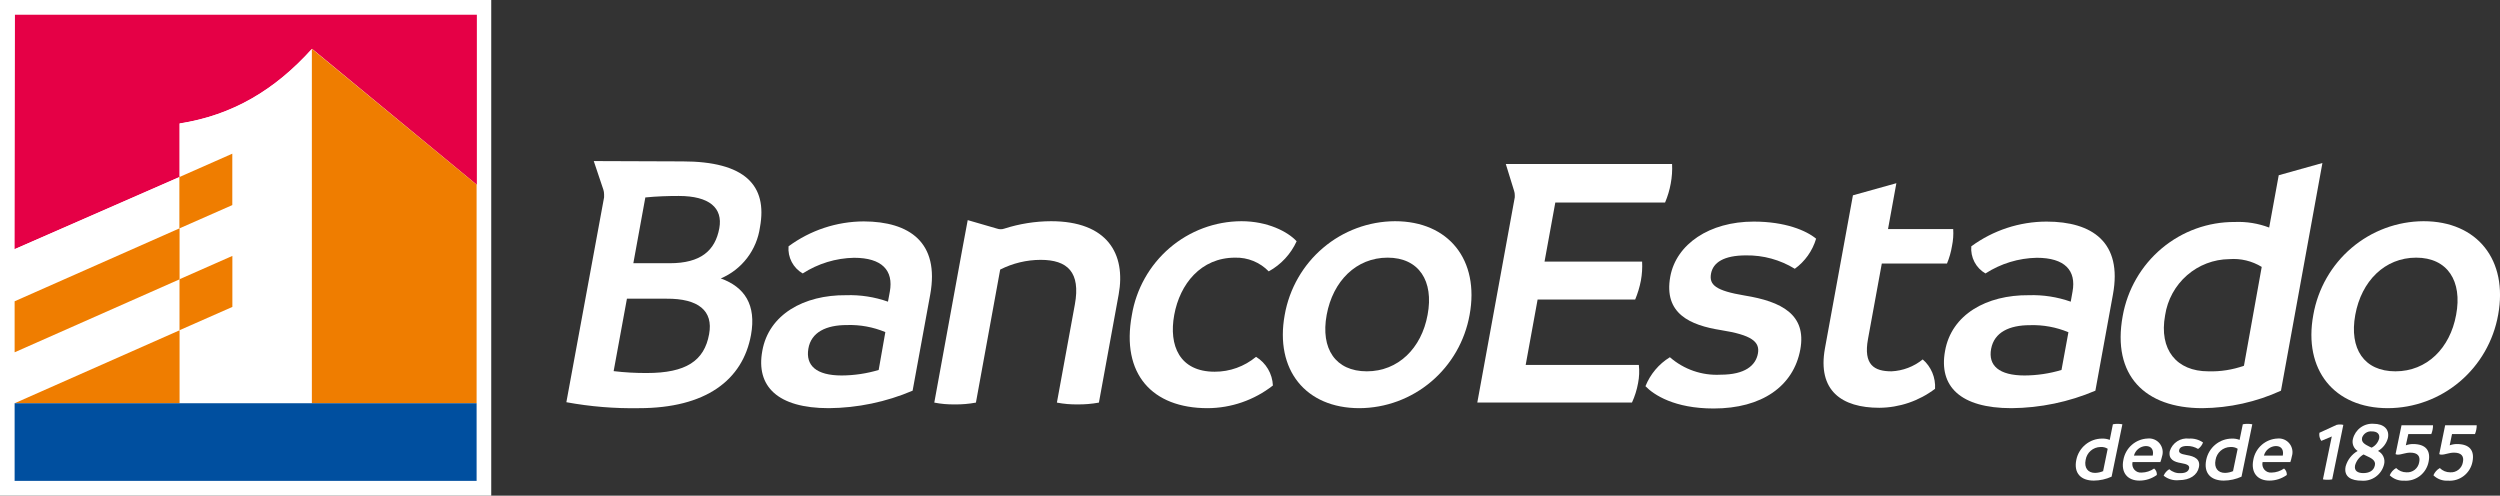 <svg width="232" height="46" viewBox="0 0 232 46" fill="none" xmlns="http://www.w3.org/2000/svg">
<rect x="0" y="0" width="232" height="46" fill="#333333" stroke="none"/>
<g clip-path="url(#clip0)">
<path d="M45.587 0H0V46H45.587V0Z" fill="white"/>
<path d="M86.327 27.322L84.69 36.256C82.228 37.303 79.587 37.855 76.915 37.878C72.152 37.878 70.139 35.841 70.741 32.567C71.336 29.185 74.599 27.358 78.522 27.395C79.842 27.352 81.158 27.555 82.404 27.995L82.576 27.064C82.934 25.094 81.85 23.922 79.254 23.922C77.564 23.955 75.916 24.459 74.492 25.376C74.058 25.126 73.703 24.757 73.47 24.311C73.237 23.865 73.135 23.361 73.176 22.859C75.204 21.364 77.648 20.555 80.159 20.546C84.404 20.564 87.197 22.492 86.327 27.322ZM78.111 34.844C79.272 34.838 80.427 34.666 81.541 34.333L82.16 30.819C81.029 30.347 79.811 30.124 78.588 30.164C76.682 30.164 75.271 30.819 75.015 32.363C74.759 33.907 75.73 34.844 78.111 34.844Z" fill="white"/>
<path d="M196.082 27.322L194.451 36.256C191.987 37.304 189.343 37.855 186.669 37.878C181.906 37.878 179.9 35.841 180.501 32.567C181.097 29.185 184.353 27.358 188.277 27.395C189.598 27.352 190.916 27.556 192.164 27.995L192.331 27.064C192.694 25.094 191.611 23.922 189.015 23.922C187.325 23.954 185.677 24.458 184.252 25.376C183.817 25.127 183.462 24.758 183.229 24.312C182.996 23.866 182.894 23.361 182.936 22.859C184.966 21.37 187.411 20.567 189.92 20.564C194.171 20.564 196.969 22.492 196.082 27.322ZM187.884 34.844C189.043 34.838 190.196 34.666 191.307 34.333L191.95 30.831C190.819 30.36 189.601 30.136 188.378 30.176C186.473 30.176 185.062 30.831 184.776 32.375C184.49 33.919 185.502 34.844 187.884 34.844Z" fill="white"/>
<path d="M105.033 29.257C105.434 26.825 106.675 24.614 108.536 23.016C110.397 21.419 112.759 20.537 115.202 20.528C117.631 20.528 119.507 21.495 120.328 22.39C119.786 23.579 118.877 24.558 117.738 25.184C117.333 24.767 116.847 24.438 116.31 24.219C115.773 24 115.198 23.895 114.619 23.91C111.44 23.91 109.493 26.355 108.969 29.221C108.445 32.087 109.475 34.495 112.72 34.495C114.12 34.501 115.478 34.012 116.56 33.114C117.018 33.393 117.4 33.782 117.673 34.246C117.946 34.711 118.102 35.236 118.125 35.775C116.39 37.131 114.259 37.87 112.065 37.878C106.909 37.878 104.033 34.7 105.033 29.257Z" fill="white"/>
<path d="M119.221 29.221C119.65 26.793 120.909 24.593 122.779 23.005C124.648 21.417 127.011 20.54 129.455 20.528C134.444 20.528 137.314 24.132 136.379 29.221C135.945 31.642 134.685 33.834 132.816 35.415C130.948 36.997 128.59 37.868 126.151 37.878C121.162 37.878 118.292 34.321 119.221 29.221ZM132.48 29.221C133.075 26.079 131.676 23.91 128.77 23.91C125.865 23.91 123.692 26.079 123.115 29.221C122.537 32.363 123.936 34.459 126.842 34.459C129.747 34.459 131.914 32.321 132.48 29.221Z" fill="white"/>
<path d="M152.698 35.841C153.146 34.721 153.942 33.776 154.966 33.15C156.265 34.284 157.949 34.866 159.664 34.772C161.956 34.772 162.932 33.907 163.135 32.807C163.337 31.708 162.539 31.083 159.699 30.633C156.86 30.182 154.371 29.119 155.002 25.664C155.556 22.66 158.634 20.564 162.742 20.564C165.683 20.564 167.618 21.393 168.535 22.15C168.2 23.276 167.505 24.259 166.558 24.943C165.196 24.107 163.628 23.676 162.033 23.7C159.979 23.7 158.973 24.355 158.783 25.394C158.592 26.433 159.211 26.974 161.902 27.425C165.32 27.977 167.659 29.185 167.07 32.423C166.445 35.841 163.498 37.908 159.027 37.908C155.389 37.908 153.478 36.646 152.698 35.841Z" fill="white"/>
<path d="M214.675 29.221C215.102 26.793 216.359 24.593 218.228 23.004C220.097 21.416 222.46 20.539 224.903 20.528C229.898 20.528 232.762 24.132 231.827 29.221C231.394 31.643 230.134 33.835 228.265 35.417C226.397 36.998 224.038 37.869 221.599 37.878C216.61 37.878 213.734 34.321 214.675 29.221ZM227.928 29.221C228.523 26.079 227.124 23.91 224.219 23.91C221.313 23.91 219.14 26.079 218.569 29.221C217.997 32.363 219.384 34.459 222.296 34.459C225.207 34.459 227.362 32.321 227.928 29.221Z" fill="white"/>
<path d="M211.466 16.262L210.579 21.117C209.562 20.73 208.479 20.555 207.394 20.6C204.919 20.584 202.518 21.451 200.614 23.047C198.71 24.642 197.426 26.865 196.987 29.323C195.975 34.838 199.047 37.878 204.375 37.878C206.894 37.856 209.38 37.304 211.674 36.256L215.52 15.127L211.466 16.262ZM208.239 33.943C207.176 34.318 206.054 34.493 204.929 34.459C201.994 34.459 200.339 32.459 200.922 29.257C201.141 27.817 201.86 26.503 202.951 25.549C204.041 24.595 205.432 24.063 206.876 24.048C207.93 23.963 208.984 24.216 209.888 24.769L208.239 33.943Z" fill="white"/>
<path d="M181.257 21.255H175.209L175.983 17.001L171.952 18.125L169.356 32.321C168.642 36.256 170.916 37.842 174.399 37.842C176.266 37.829 178.079 37.212 179.573 36.081C179.604 35.569 179.517 35.055 179.319 34.582C179.121 34.109 178.816 33.688 178.429 33.354C177.603 34.023 176.588 34.41 175.53 34.459C173.923 34.459 172.91 33.859 173.351 31.456L174.631 24.457H180.68C180.897 23.936 181.053 23.392 181.144 22.835C181.253 22.316 181.291 21.784 181.257 21.255Z" fill="white"/>
<path d="M196.957 39.374L195.957 44.234C195.437 44.471 194.873 44.596 194.302 44.6C193.111 44.6 192.426 43.915 192.682 42.672C192.795 42.117 193.093 41.619 193.526 41.26C193.96 40.901 194.503 40.704 195.064 40.701C195.31 40.692 195.555 40.733 195.784 40.822L196.076 39.374C196.221 39.345 196.369 39.331 196.517 39.332C196.664 39.331 196.812 39.345 196.957 39.374ZM195.171 43.711L195.594 41.645C195.392 41.52 195.157 41.463 194.921 41.482C194.588 41.487 194.267 41.61 194.016 41.83C193.764 42.049 193.598 42.352 193.546 42.684C193.397 43.411 193.76 43.885 194.421 43.885C194.688 43.879 194.951 43.82 195.195 43.711H195.171Z" fill="white"/>
<path d="M200.482 42.882H197.898C197.869 43.005 197.869 43.134 197.899 43.257C197.929 43.38 197.988 43.494 198.071 43.589C198.154 43.685 198.258 43.758 198.375 43.805C198.492 43.851 198.618 43.868 198.743 43.855C199.159 43.849 199.563 43.717 199.904 43.477C199.991 43.549 200.059 43.641 200.103 43.746C200.147 43.851 200.164 43.965 200.154 44.078C199.682 44.419 199.116 44.602 198.535 44.6C197.439 44.6 196.802 43.867 197.052 42.666C197.149 42.13 197.423 41.643 197.83 41.285C198.237 40.927 198.752 40.719 199.291 40.695C199.502 40.67 199.715 40.7 199.912 40.78C200.108 40.86 200.282 40.989 200.416 41.155C200.55 41.321 200.64 41.518 200.679 41.729C200.718 41.939 200.703 42.156 200.636 42.359C200.595 42.537 200.544 42.711 200.482 42.882ZM199.773 42.281C199.868 41.843 199.731 41.398 199.142 41.392C198.886 41.4 198.64 41.491 198.44 41.651C198.239 41.811 198.095 42.032 198.029 42.281H199.773Z" fill="white"/>
<path d="M200.785 44.144C200.891 43.892 201.075 43.681 201.309 43.543C201.597 43.799 201.974 43.931 202.357 43.909C202.875 43.909 203.101 43.711 203.149 43.465C203.196 43.218 203.024 43.074 202.393 42.972C201.762 42.87 201.202 42.63 201.357 41.855C201.475 41.483 201.718 41.164 202.044 40.953C202.37 40.742 202.759 40.653 203.143 40.701C203.603 40.671 204.061 40.798 204.441 41.062C204.354 41.305 204.193 41.515 203.982 41.663C203.675 41.477 203.323 41.381 202.964 41.386C202.506 41.386 202.274 41.53 202.226 41.765C202.178 41.999 202.315 42.125 202.917 42.227C203.685 42.347 204.209 42.624 204.06 43.357C203.911 44.09 203.22 44.558 202.214 44.558C201.961 44.587 201.704 44.566 201.459 44.494C201.214 44.423 200.985 44.304 200.785 44.144Z" fill="white"/>
<path d="M209.013 39.374L208.013 44.234C207.495 44.471 206.933 44.596 206.364 44.6C205.173 44.6 204.482 43.915 204.738 42.672C204.851 42.117 205.149 41.619 205.582 41.26C206.016 40.901 206.559 40.704 207.12 40.701C207.364 40.692 207.607 40.733 207.834 40.821L208.132 39.374C208.277 39.344 208.425 39.33 208.573 39.332C208.72 39.33 208.868 39.344 209.013 39.374ZM207.227 43.711L207.656 41.645C207.452 41.52 207.214 41.464 206.977 41.482C206.644 41.488 206.324 41.611 206.073 41.831C205.822 42.051 205.655 42.352 205.602 42.684C205.453 43.411 205.816 43.885 206.483 43.885C206.748 43.878 207.009 43.819 207.251 43.711H207.227Z" fill="white"/>
<path d="M212.544 42.882H209.966C209.937 43.005 209.937 43.133 209.967 43.255C209.997 43.378 210.055 43.491 210.137 43.587C210.219 43.682 210.323 43.756 210.439 43.803C210.555 43.849 210.681 43.867 210.805 43.855C211.219 43.848 211.621 43.716 211.96 43.477C212.047 43.55 212.115 43.642 212.16 43.746C212.204 43.851 212.223 43.964 212.216 44.078C211.742 44.419 211.174 44.602 210.591 44.6C209.495 44.6 208.864 43.867 209.108 42.666C209.205 42.129 209.48 41.642 209.888 41.283C210.296 40.925 210.813 40.718 211.353 40.695C211.562 40.674 211.774 40.705 211.968 40.787C212.162 40.869 212.333 40.998 212.464 41.164C212.596 41.329 212.685 41.525 212.723 41.734C212.761 41.943 212.746 42.158 212.681 42.359C212.648 42.537 212.602 42.712 212.544 42.882ZM211.841 42.281C211.93 41.843 211.799 41.398 211.204 41.392C210.948 41.4 210.702 41.491 210.502 41.651C210.301 41.811 210.157 42.032 210.091 42.281H211.841Z" fill="white"/>
<path d="M217.461 39.428L216.425 44.486C216.278 44.513 216.129 44.525 215.979 44.522C215.841 44.525 215.703 44.513 215.568 44.486L216.39 40.503L215.419 40.912C215.341 40.805 215.285 40.683 215.254 40.554C215.224 40.425 215.219 40.291 215.241 40.161L216.836 39.428C216.942 39.403 217.049 39.391 217.158 39.392C217.26 39.391 217.362 39.403 217.461 39.428Z" fill="white"/>
<path d="M221.248 43.074C221.138 43.543 220.864 43.956 220.477 44.237C220.09 44.518 219.615 44.65 219.14 44.606C218.247 44.606 217.467 44.282 217.676 43.273C217.848 42.669 218.248 42.158 218.789 41.849C218.606 41.734 218.465 41.562 218.387 41.36C218.309 41.157 218.297 40.935 218.354 40.725C218.459 40.304 218.708 39.933 219.056 39.677C219.404 39.421 219.83 39.297 220.259 39.326C221.236 39.326 221.76 39.854 221.599 40.647C221.533 40.9 221.417 41.136 221.258 41.342C221.1 41.549 220.902 41.721 220.676 41.849C220.895 41.958 221.07 42.138 221.174 42.361C221.278 42.583 221.304 42.835 221.248 43.074ZM220.39 43.176C220.486 42.726 220.075 42.516 219.557 42.281C219.481 42.25 219.408 42.214 219.337 42.173C218.955 42.394 218.673 42.756 218.551 43.182C218.444 43.711 218.819 43.903 219.313 43.903C219.807 43.903 220.283 43.723 220.39 43.176ZM219.2 40.641C219.116 41.056 219.468 41.242 219.902 41.458L220.087 41.542C220.255 41.46 220.405 41.342 220.525 41.197C220.645 41.052 220.733 40.883 220.783 40.701C220.873 40.257 220.575 40.034 220.117 40.034C219.917 40.011 219.715 40.059 219.547 40.17C219.378 40.281 219.254 40.447 219.194 40.641H219.2Z" fill="white"/>
<path d="M221.766 44.108C221.885 43.823 222.094 43.586 222.361 43.435C222.615 43.688 222.957 43.831 223.314 43.831C223.594 43.853 223.872 43.767 224.093 43.591C224.313 43.416 224.46 43.162 224.504 42.882C224.618 42.335 224.362 42.005 223.677 42.005C223.224 42.005 222.861 42.191 222.528 42.191C222.451 42.195 222.375 42.179 222.308 42.143L222.861 39.464H225.784C225.786 39.605 225.772 39.746 225.743 39.884C225.717 40.02 225.677 40.153 225.624 40.281H223.492L223.26 41.326C223.472 41.247 223.695 41.207 223.921 41.206C225.112 41.206 225.588 41.807 225.374 42.852C225.273 43.376 224.985 43.844 224.565 44.167C224.144 44.491 223.621 44.647 223.093 44.606C222.85 44.619 222.607 44.581 222.379 44.495C222.15 44.41 221.942 44.278 221.766 44.108Z" fill="white"/>
<path d="M225.82 44.108C225.939 43.823 226.149 43.586 226.416 43.435C226.669 43.688 227.011 43.831 227.368 43.831C227.648 43.853 227.927 43.767 228.147 43.591C228.368 43.416 228.515 43.162 228.559 42.882C228.672 42.335 228.416 42.005 227.731 42.005C227.279 42.005 226.916 42.191 226.582 42.191C226.506 42.195 226.43 42.179 226.362 42.143L226.91 39.464H229.839C229.84 39.605 229.826 39.746 229.797 39.884C229.771 40.02 229.731 40.153 229.678 40.281H227.547L227.332 41.326C227.544 41.247 227.768 41.207 227.993 41.206C229.184 41.206 229.654 41.807 229.446 42.852C229.345 43.376 229.057 43.844 228.637 44.167C228.216 44.491 227.693 44.647 227.166 44.606C226.919 44.621 226.673 44.585 226.441 44.499C226.21 44.413 225.998 44.28 225.82 44.108Z" fill="white"/>
<path d="M155.169 15.217H139.737L140.511 17.722C140.552 17.848 140.572 17.98 140.571 18.113C140.571 18.179 140.571 18.251 140.571 18.311L137.094 37.355H151.448C151.711 36.781 151.901 36.175 152.013 35.553C152.123 34.997 152.147 34.428 152.085 33.865H141.583L142.69 27.797H151.745C151.981 27.23 152.159 26.64 152.275 26.037C152.381 25.456 152.419 24.866 152.388 24.277H143.333L144.333 18.792H154.52C154.759 18.229 154.935 17.64 155.044 17.038C155.157 16.438 155.199 15.827 155.169 15.217Z" fill="white"/>
<path d="M97.532 20.528C96.059 20.535 94.595 20.768 93.192 21.219C93.087 21.256 92.976 21.274 92.864 21.273C92.746 21.274 92.629 21.254 92.519 21.213L89.804 20.426L89.304 23.111L86.702 37.361C87.322 37.482 87.953 37.538 88.584 37.529C89.248 37.539 89.912 37.483 90.566 37.361L92.817 25.016C93.983 24.426 95.269 24.118 96.573 24.114C99.062 24.114 100.294 25.256 99.747 28.254L98.08 37.361C98.711 37.482 99.354 37.538 99.997 37.529C100.661 37.537 101.325 37.48 101.979 37.361L103.813 27.323C104.498 23.562 102.765 20.528 97.532 20.528Z" fill="white"/>
<path d="M70.526 21.081C71.241 17.182 69.109 14.977 63.334 14.977H63.203L55.101 14.947L55.994 17.608C56.036 17.744 56.058 17.886 56.059 18.029C56.068 18.123 56.068 18.217 56.059 18.311L52.558 37.325C54.779 37.733 57.035 37.918 59.292 37.878C65.478 37.878 68.925 35.289 69.693 31.083C70.199 28.284 69.097 26.632 66.889 25.839C67.852 25.431 68.693 24.779 69.331 23.945C69.969 23.111 70.38 22.124 70.526 21.081ZM65.805 31.011C65.359 33.492 63.65 34.616 60.024 34.616C58.996 34.621 57.968 34.563 56.946 34.441L58.179 27.719H61.864C64.805 27.701 66.21 28.836 65.805 31.011ZM66.752 21.183C66.371 23.255 65.031 24.427 62.156 24.427H58.774L59.887 18.323C60.971 18.215 62.001 18.185 62.989 18.185C65.823 18.185 67.097 19.29 66.752 21.183Z" fill="white"/>
<path d="M1.357 23.123L16.67 16.425V11.463C21.588 10.7 25.535 8.351 28.964 4.536L44.253 17.152V1.37H1.387L1.357 23.123Z" fill="#E50046"/>
<path d="M16.67 37.421H28.941V4.536C25.511 8.345 21.564 10.694 16.67 11.456V16.419L1.357 23.123V27.929L16.67 21.195V16.389L21.582 14.226V19.032L16.67 21.189V25.911L21.57 23.748V28.482L16.67 30.639V25.923L1.357 32.693V37.421L16.67 30.639V37.421Z" fill="white"/>
<path d="M16.658 25.917L16.664 25.911V21.189L16.646 21.195L1.357 27.959V32.693L16.658 25.923V25.917Z" fill="#EF7D00"/>
<path d="M16.664 30.651L1.357 37.421H16.664V30.651Z" fill="#EF7D00"/>
<path d="M16.664 21.189L21.558 19.032V14.262L16.646 16.431V21.195L16.664 21.189Z" fill="#EF7D00"/>
<path d="M16.664 21.189L16.646 21.195L16.664 21.189Z" fill="#FF6B00"/>
<path d="M16.658 25.923V30.645L21.564 28.482V23.748L16.664 25.911V25.923H16.658Z" fill="#EF7D00"/>
<path d="M16.658 25.922H16.664V25.911L16.658 25.916V25.922Z" fill="#FF6B00"/>
<path d="M28.952 37.421H44.229V17.134L28.941 4.536L28.952 37.421Z" fill="#EF7D00"/>
<path d="M28.941 37.421H28.952L28.941 4.536V37.421Z" fill="#FF6B00"/>
<path d="M44.235 44.63H1.357V44.636H44.235V44.63Z" fill="#004A99"/>
<path d="M28.952 37.421H28.941H16.664H1.357V44.624H44.229V37.421H28.952Z" fill="#004F9F"/>
</g>
<defs>
<clipPath id="clip0">
<rect width="232" height="46" fill="white"/>
</clipPath>
</defs>
</svg>

